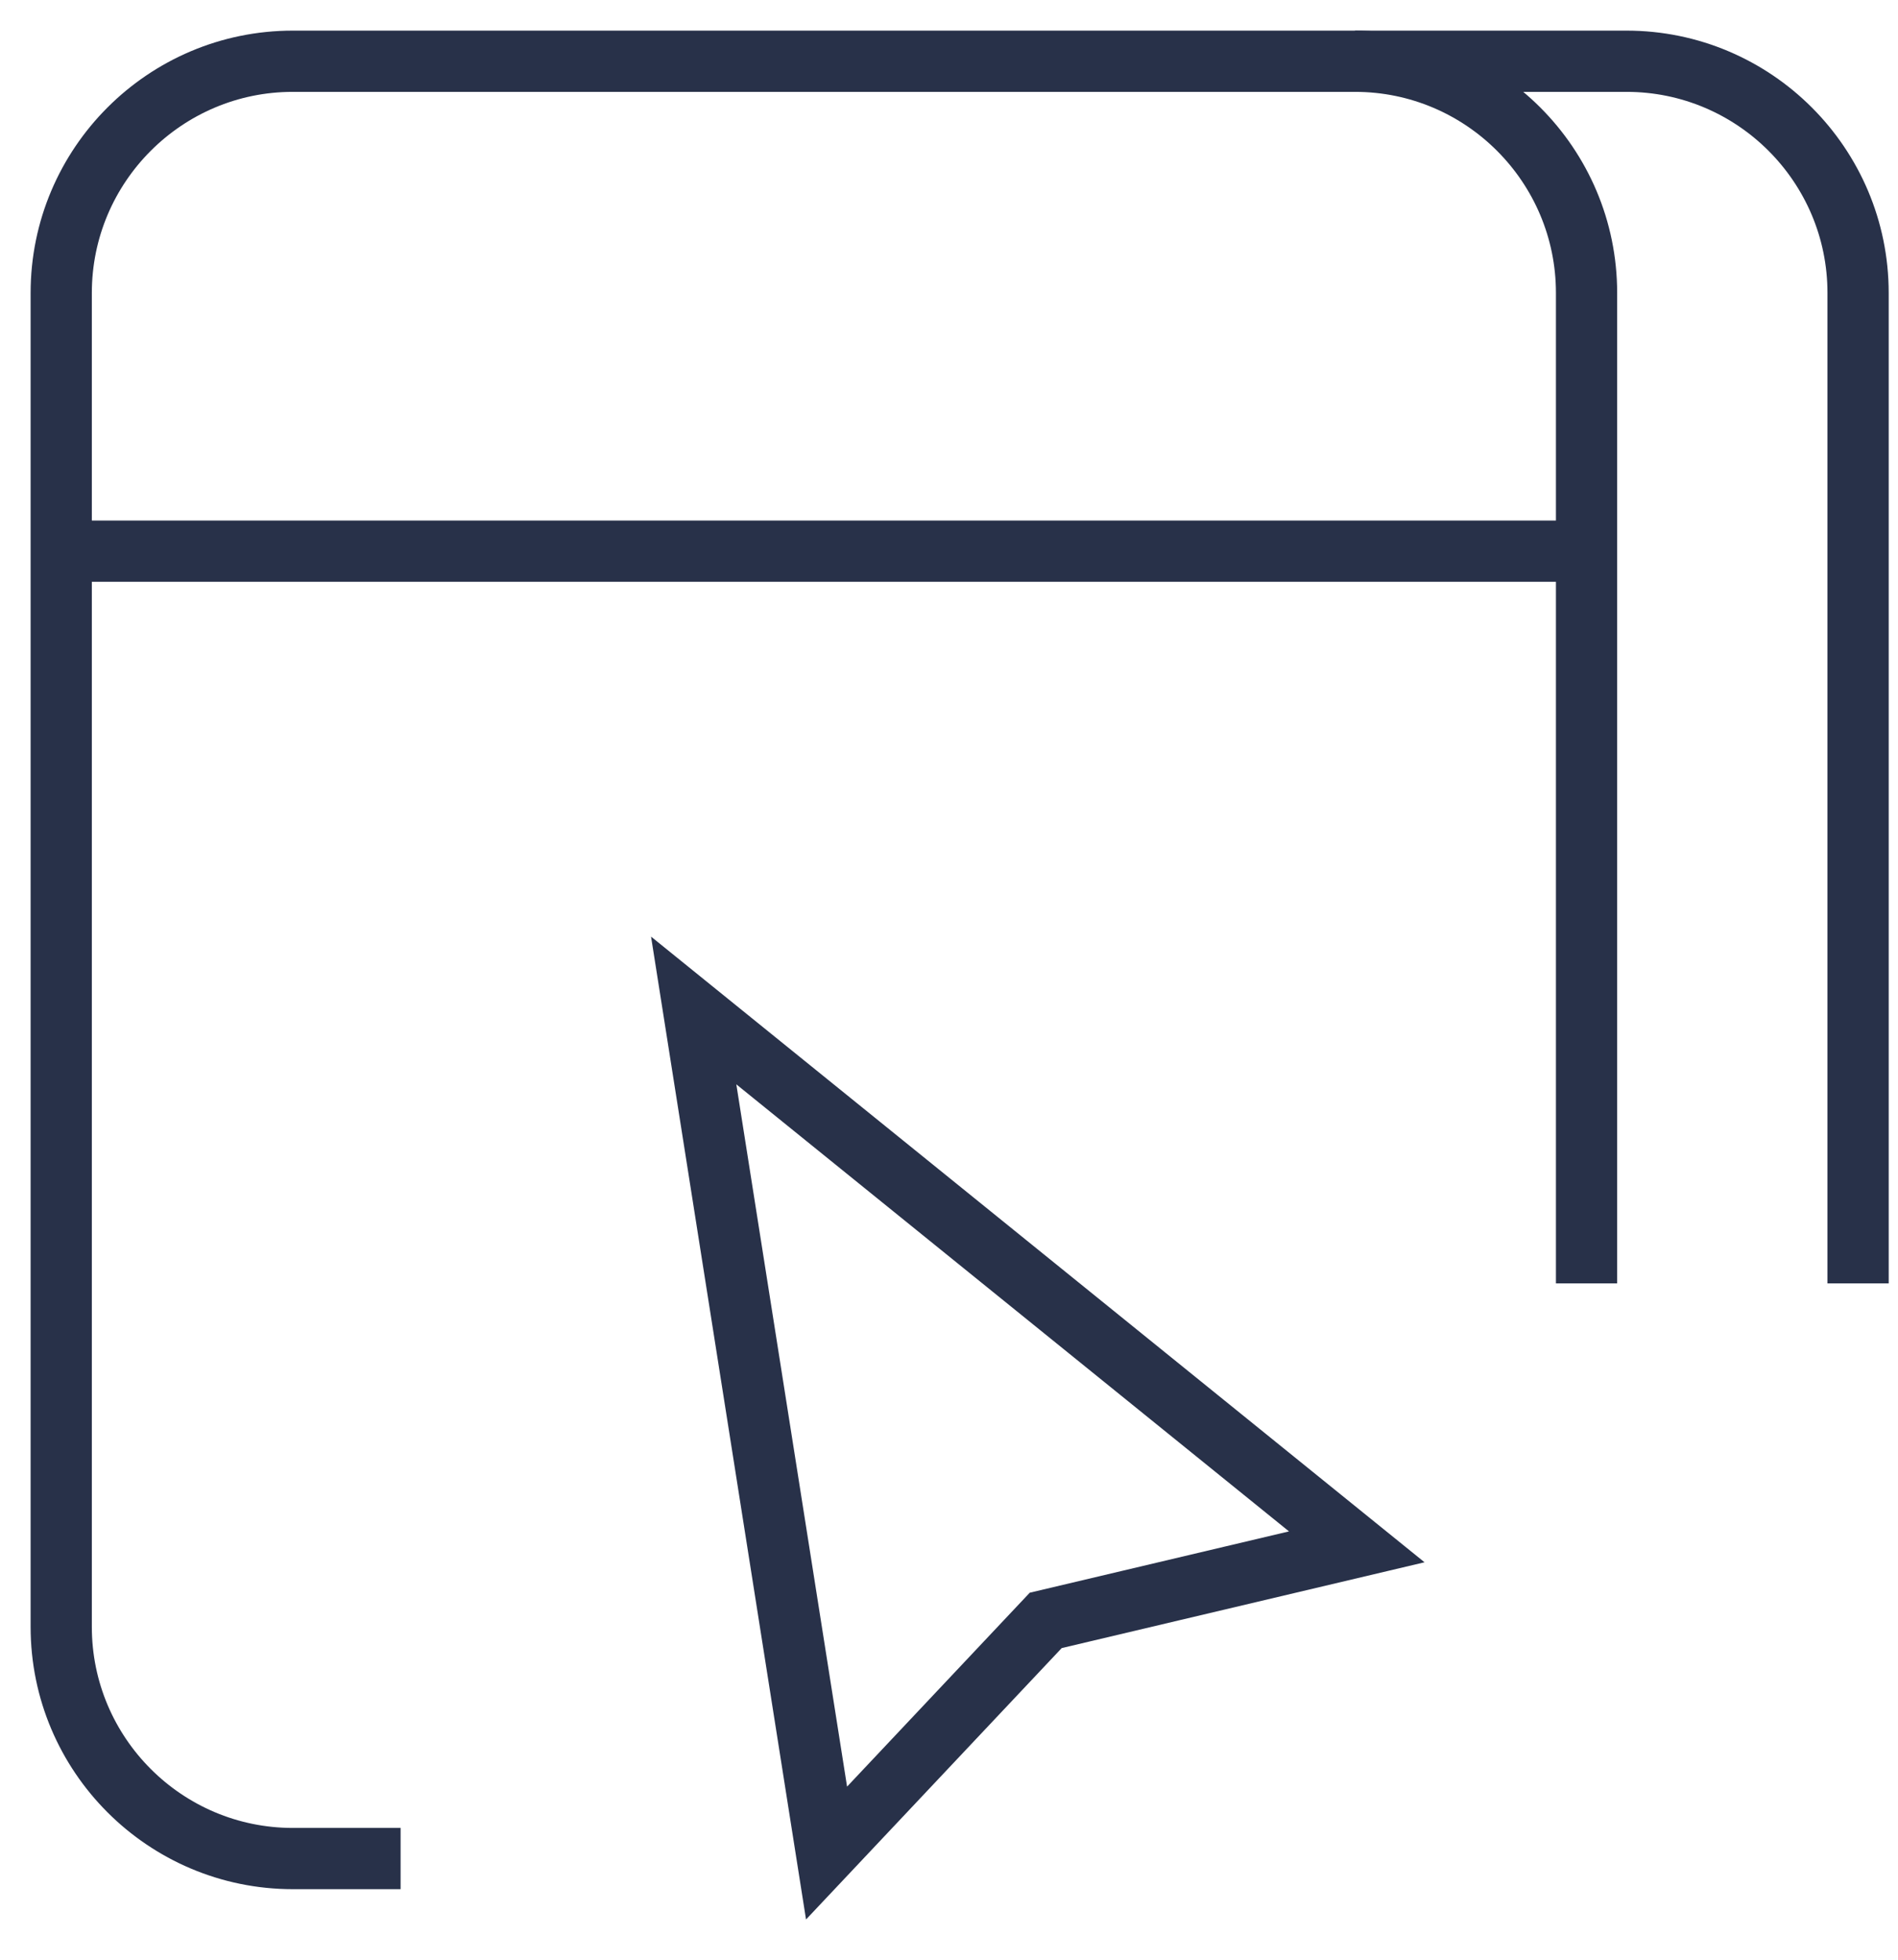 <svg width="31" height="32" viewBox="0 0 31 32" fill="none" xmlns="http://www.w3.org/2000/svg">
<path d="M6.543 30.348H4.783C2.696 30.348 1 28.652 1 26.565V4.783C1 2.696 2.696 1 4.783 1H26.565C28.652 1 30.348 2.696 30.348 4.783V20.956" stroke="#283149" stroke-miterlimit="10"/>
<path d="M22.131 1C24.217 1 25.913 2.696 25.913 4.783V20.956" stroke="#283149" stroke-miterlimit="10"/>
<path d="M1 9H26" stroke="#283149"/>
<path d="M13.5 30.258L11.33 16.5L22.16 25.258L17.08 26.459L13.5 30.258Z" stroke="#283149"/>
</svg>
